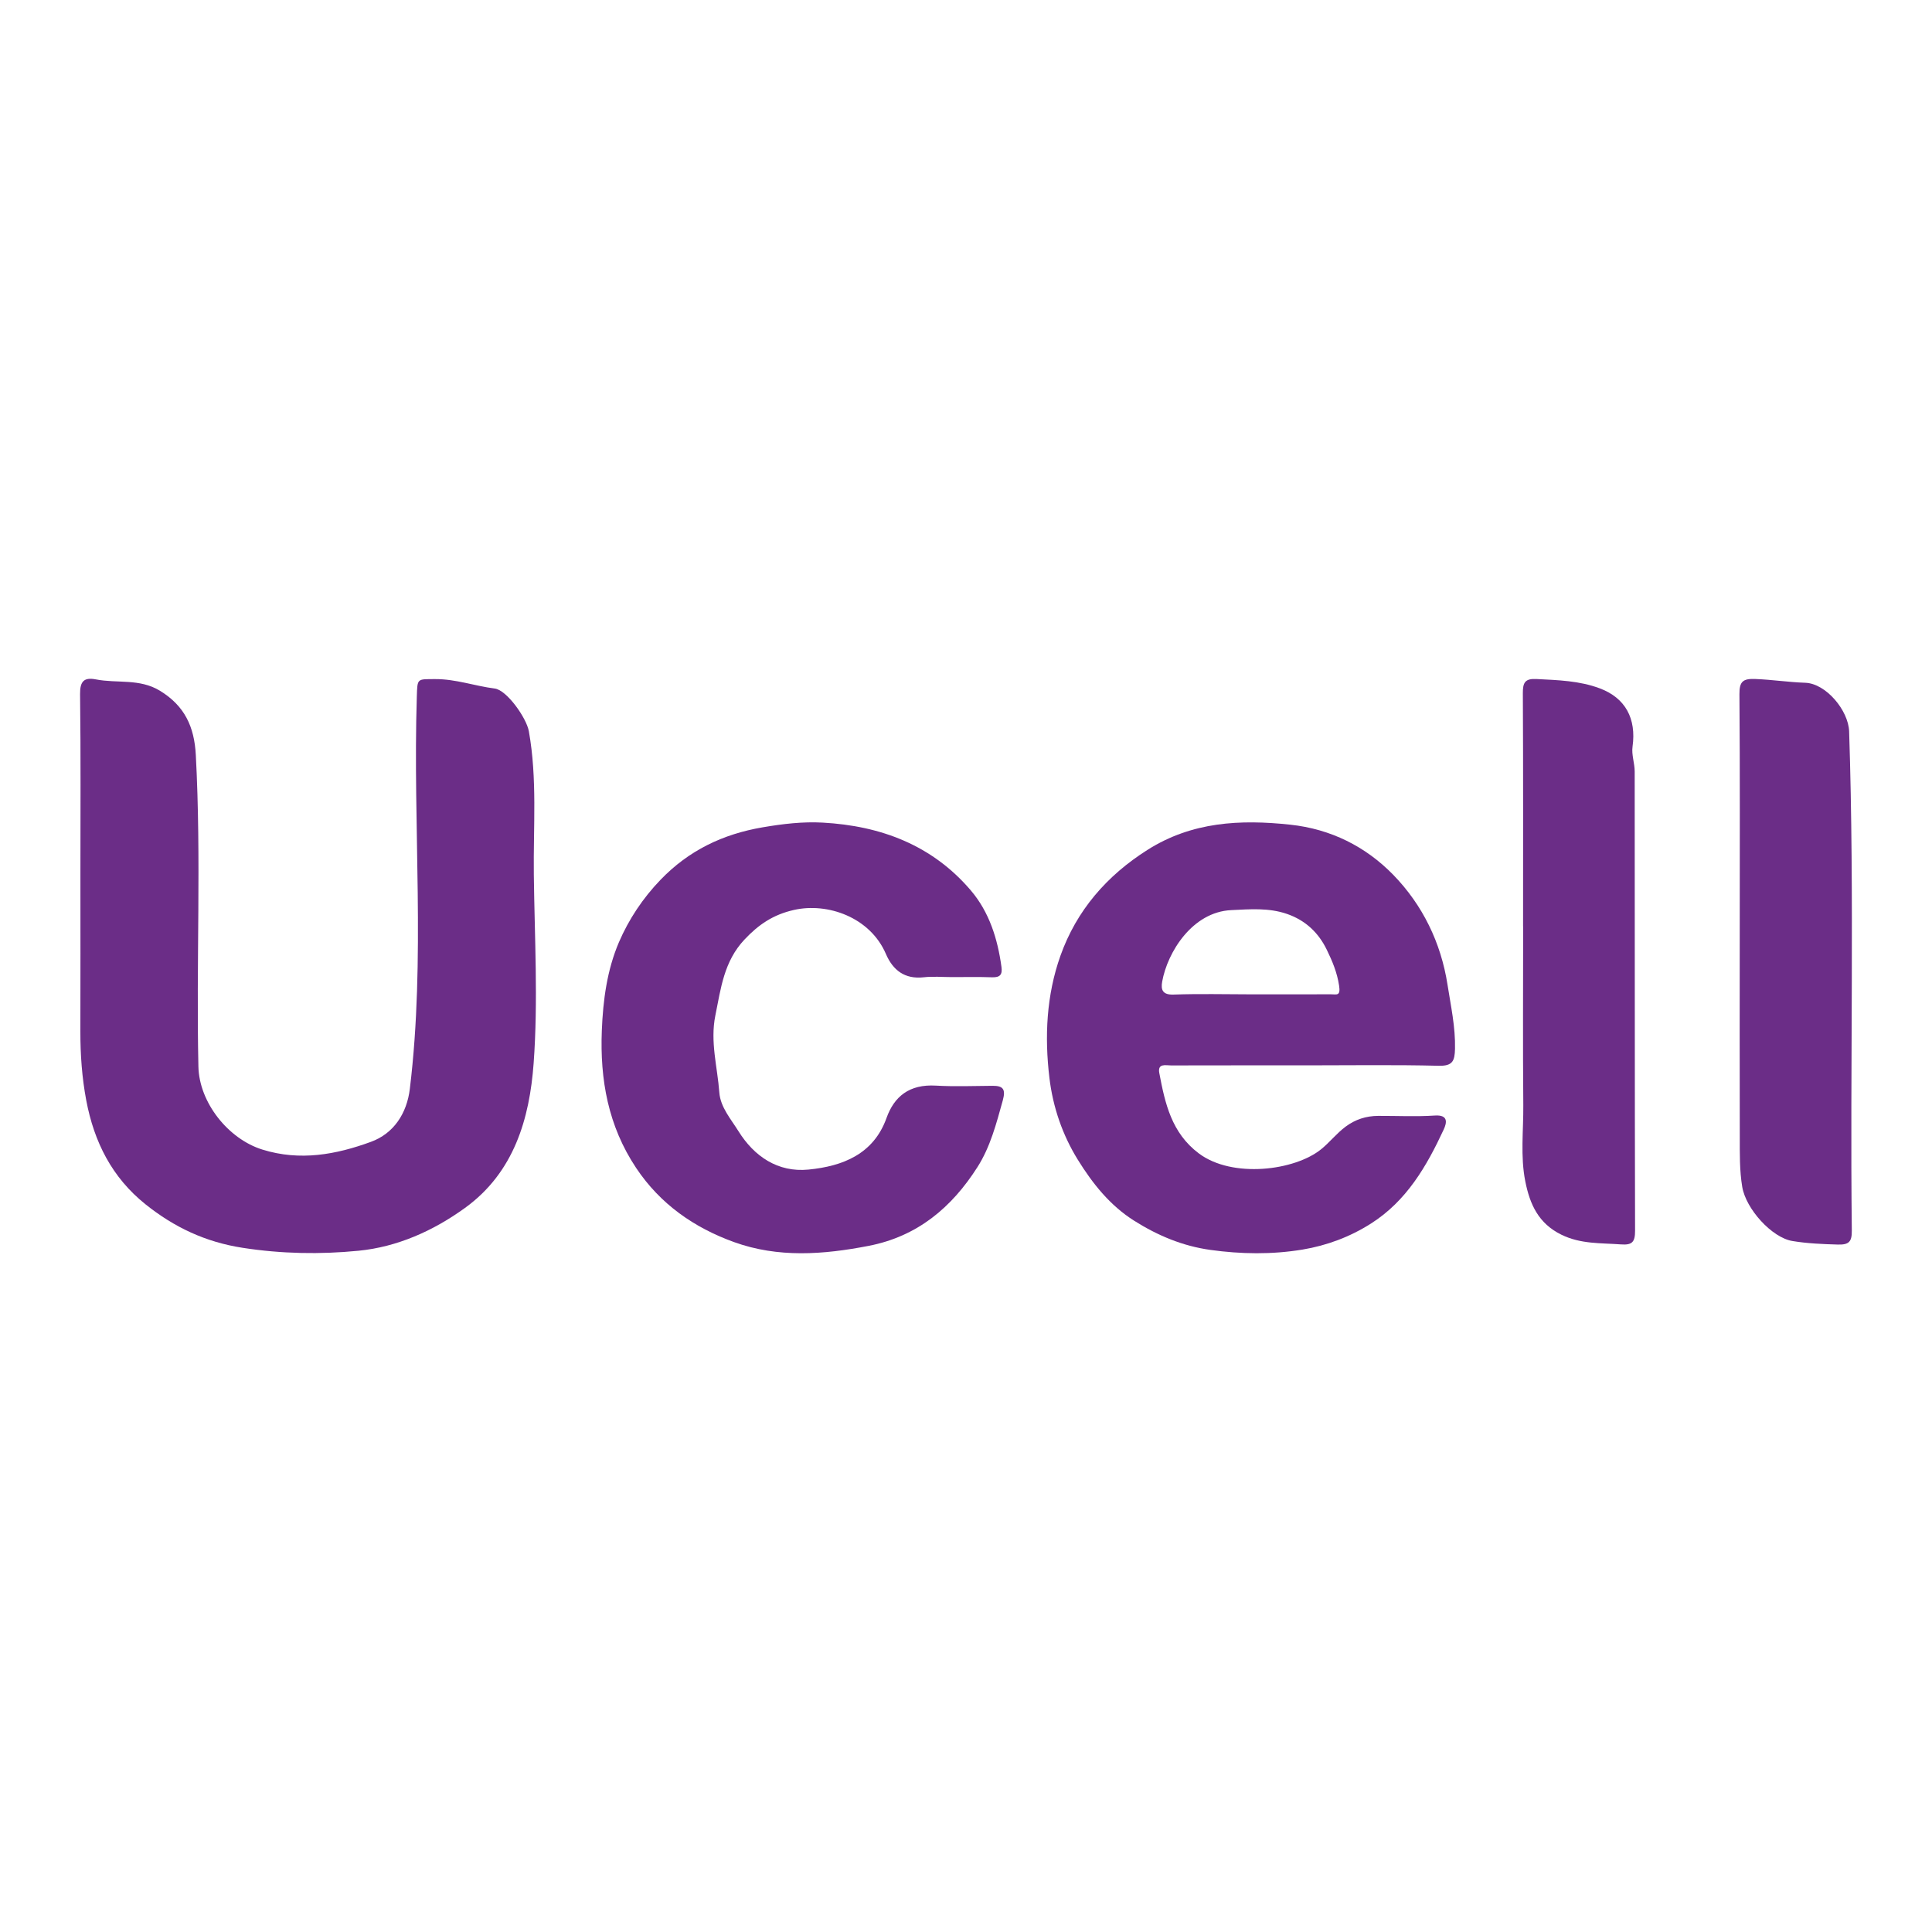 <?xml version="1.0" encoding="utf-8"?>
<!-- Generator: Adobe Illustrator 27.2.0, SVG Export Plug-In . SVG Version: 6.00 Build 0)  -->
<svg version="1.1" id="Слой_1" xmlns="http://www.w3.org/2000/svg" xmlns:xlink="http://www.w3.org/1999/xlink" x="0px" y="0px"
	 viewBox="0 0 512 512" style="enable-background:new 0 0 512 512;" xml:space="preserve">
<style type="text/css">
	.st0{fill:#6B2D87;}
</style>
<g>
	<path class="st0" d="M21.31,232.01c0-16.02,0.11-32.04-0.09-48.06c-0.04-3.42,1.06-4.51,4.2-3.9c5.61,1.1,11.54-0.29,16.94,2.99
		c6.55,3.99,9.13,9.51,9.53,17.01c1.48,27.53,0.08,55.08,0.69,82.61c0.21,9.53,7.91,19.18,16.95,21.99
		c9.99,3.11,19.53,1.33,28.77-2.05c6.03-2.2,9.52-7.51,10.31-14.04c4.2-34.57,0.76-69.29,1.85-103.92c0.16-4.97,0.03-4.64,4.89-4.67
		c5.43-0.03,10.48,1.83,15.76,2.5c3.21,0.4,8.41,7.79,9.04,11.31c2.26,12.62,1.17,25.33,1.32,38c0.2,16.67,1.16,33.41-0.05,49.99
		c-1.07,14.65-5.18,28.94-18.19,38.34c-8.43,6.1-17.98,10.35-28.22,11.35c-10.14,1-20.41,0.82-30.72-0.78
		c-9.87-1.53-18.13-5.45-25.72-11.52c-8.9-7.12-13.62-16.51-15.71-27.54c-1.14-6.06-1.57-12.11-1.56-18.25
		C21.33,259.59,21.32,245.8,21.31,232.01z"/>
	<path class="st0" d="M346.2,282.33c-11.95,0-23.9-0.01-35.85,0.02c-1.42,0-3.63-0.64-3.12,2.04c1.52,8.04,3.24,15.86,10.49,21.29
		c8.87,6.64,25.42,4.59,32.46-1.17c2.21-1.8,4.05-4.17,6.41-5.93c2.59-1.93,5.47-2.85,8.66-2.86c4.99-0.02,10,0.24,14.96-0.09
		c3.67-0.25,3.22,1.92,2.38,3.72c-4.53,9.74-9.83,18.91-19.28,24.91c-5.59,3.55-11.7,5.82-18.13,6.89
		c-8.08,1.34-16.27,1.22-24.41,0.09c-7.32-1.02-13.91-3.77-20.15-7.7c-6.5-4.09-11.12-9.95-15-16.22
		c-4.04-6.53-6.58-13.89-7.51-21.64c-1.32-10.99-0.79-21.95,2.91-32.38c4.27-12.01,12.27-21.24,23.1-28.09
		c11.75-7.44,24.56-8.09,37.83-6.66c10.72,1.15,19.96,5.78,27.28,13.29c7.78,8,12.65,17.99,14.38,29.14
		c0.87,5.61,2.12,11.2,1.98,16.99c-0.08,3.19-0.62,4.56-4.33,4.47c-11.68-0.29-23.37-0.11-35.06-0.11
		C346.2,282.32,346.2,282.32,346.2,282.33z M331.5,263.51c7.08,0,14.17,0.01,21.25-0.01c1.5,0,2.56,0.53,2.12-2.33
		c-0.53-3.49-1.8-6.47-3.25-9.46c-2.2-4.55-5.68-7.83-10.55-9.51c-4.85-1.67-9.71-1.25-14.78-1.01
		c-10.29,0.48-16.9,11.12-18.3,18.95c-0.4,2.22,0.15,3.54,3.05,3.43C317.85,263.33,324.67,263.5,331.5,263.51z"/>
	<path class="st0" d="M252.28,258.94c-2.5,0-5.02-0.23-7.48,0.05c-5.05,0.56-8.17-1.87-10.03-6.19
		c-4.19-9.74-15.48-13.68-24.39-11.65c-5.51,1.25-9.36,3.88-13.1,7.86c-5.43,5.78-6.24,12.89-7.7,20.08
		c-1.42,7.01,0.55,13.64,1.05,20.43c0.29,3.91,3.1,7.08,5.08,10.27c4.14,6.65,10.42,10.96,18.55,10.16
		c9.06-0.89,17.25-4.08,20.68-13.68c2.03-5.68,6.03-8.99,13.1-8.57c4.97,0.29,9.98,0.08,14.97,0.05c2.82-0.02,3.57,0.88,2.74,3.87
		c-1.7,6.12-3.3,12.33-6.72,17.68c-6.81,10.69-15.88,18.36-28.85,20.87c-12.02,2.33-23.96,3.21-35.64-1
		c-10.6-3.83-19.56-10.06-25.96-19.66c-7.4-11.1-9.61-23.37-9.09-36.43c0.32-8.06,1.39-16.05,4.54-23.4
		c2.6-6.05,6.33-11.66,11-16.51c7.47-7.76,16.45-12.11,27.12-13.93c5.33-0.91,10.58-1.53,15.88-1.24
		c15.38,0.85,29.01,5.96,39.24,17.96c4.9,5.75,7.11,12.83,8.13,20.28c0.28,2.06-0.39,2.82-2.5,2.75
		C259.37,258.86,255.82,258.95,252.28,258.94z"/>
	<path class="st0" d="M403.63,245.57c0-20.61,0.05-41.23-0.06-61.84c-0.02-2.83,0.56-3.95,3.65-3.78c5.68,0.3,11.33,0.44,16.76,2.48
		c6.75,2.54,9.71,7.97,8.66,15.45c-0.3,2.11,0.56,4.36,0.57,6.55c0.04,40.57,0,81.14,0.1,121.72c0.01,2.99-0.76,3.85-3.72,3.63
		c-5.35-0.4-10.63-0.04-15.8-2.57c-6.11-2.99-8.36-8.09-9.56-14.08c-1.35-6.71-0.48-13.52-0.54-20.28
		c-0.14-15.75-0.04-31.51-0.04-47.27C403.64,245.57,403.63,245.57,403.63,245.57z"/>
	<path class="st0" d="M461.05,246.58c0-20.88,0.08-41.76-0.08-62.63c-0.03-3.38,0.97-4.13,4.18-4.01c4.43,0.17,8.81,0.85,13.25,1
		c5.53,0.18,11.46,7.35,11.64,12.9c1.45,44.08,0.21,88.18,0.71,132.27c0.03,2.95-0.74,3.8-3.72,3.71
		c-4.04-0.12-8.06-0.28-12.03-0.94c-5.48-0.91-12.32-8.52-13.29-14.35c-0.73-4.38-0.64-8.79-0.65-13.19
		C461.01,283.08,461.04,264.83,461.05,246.58z"/>
</g>
</svg>
